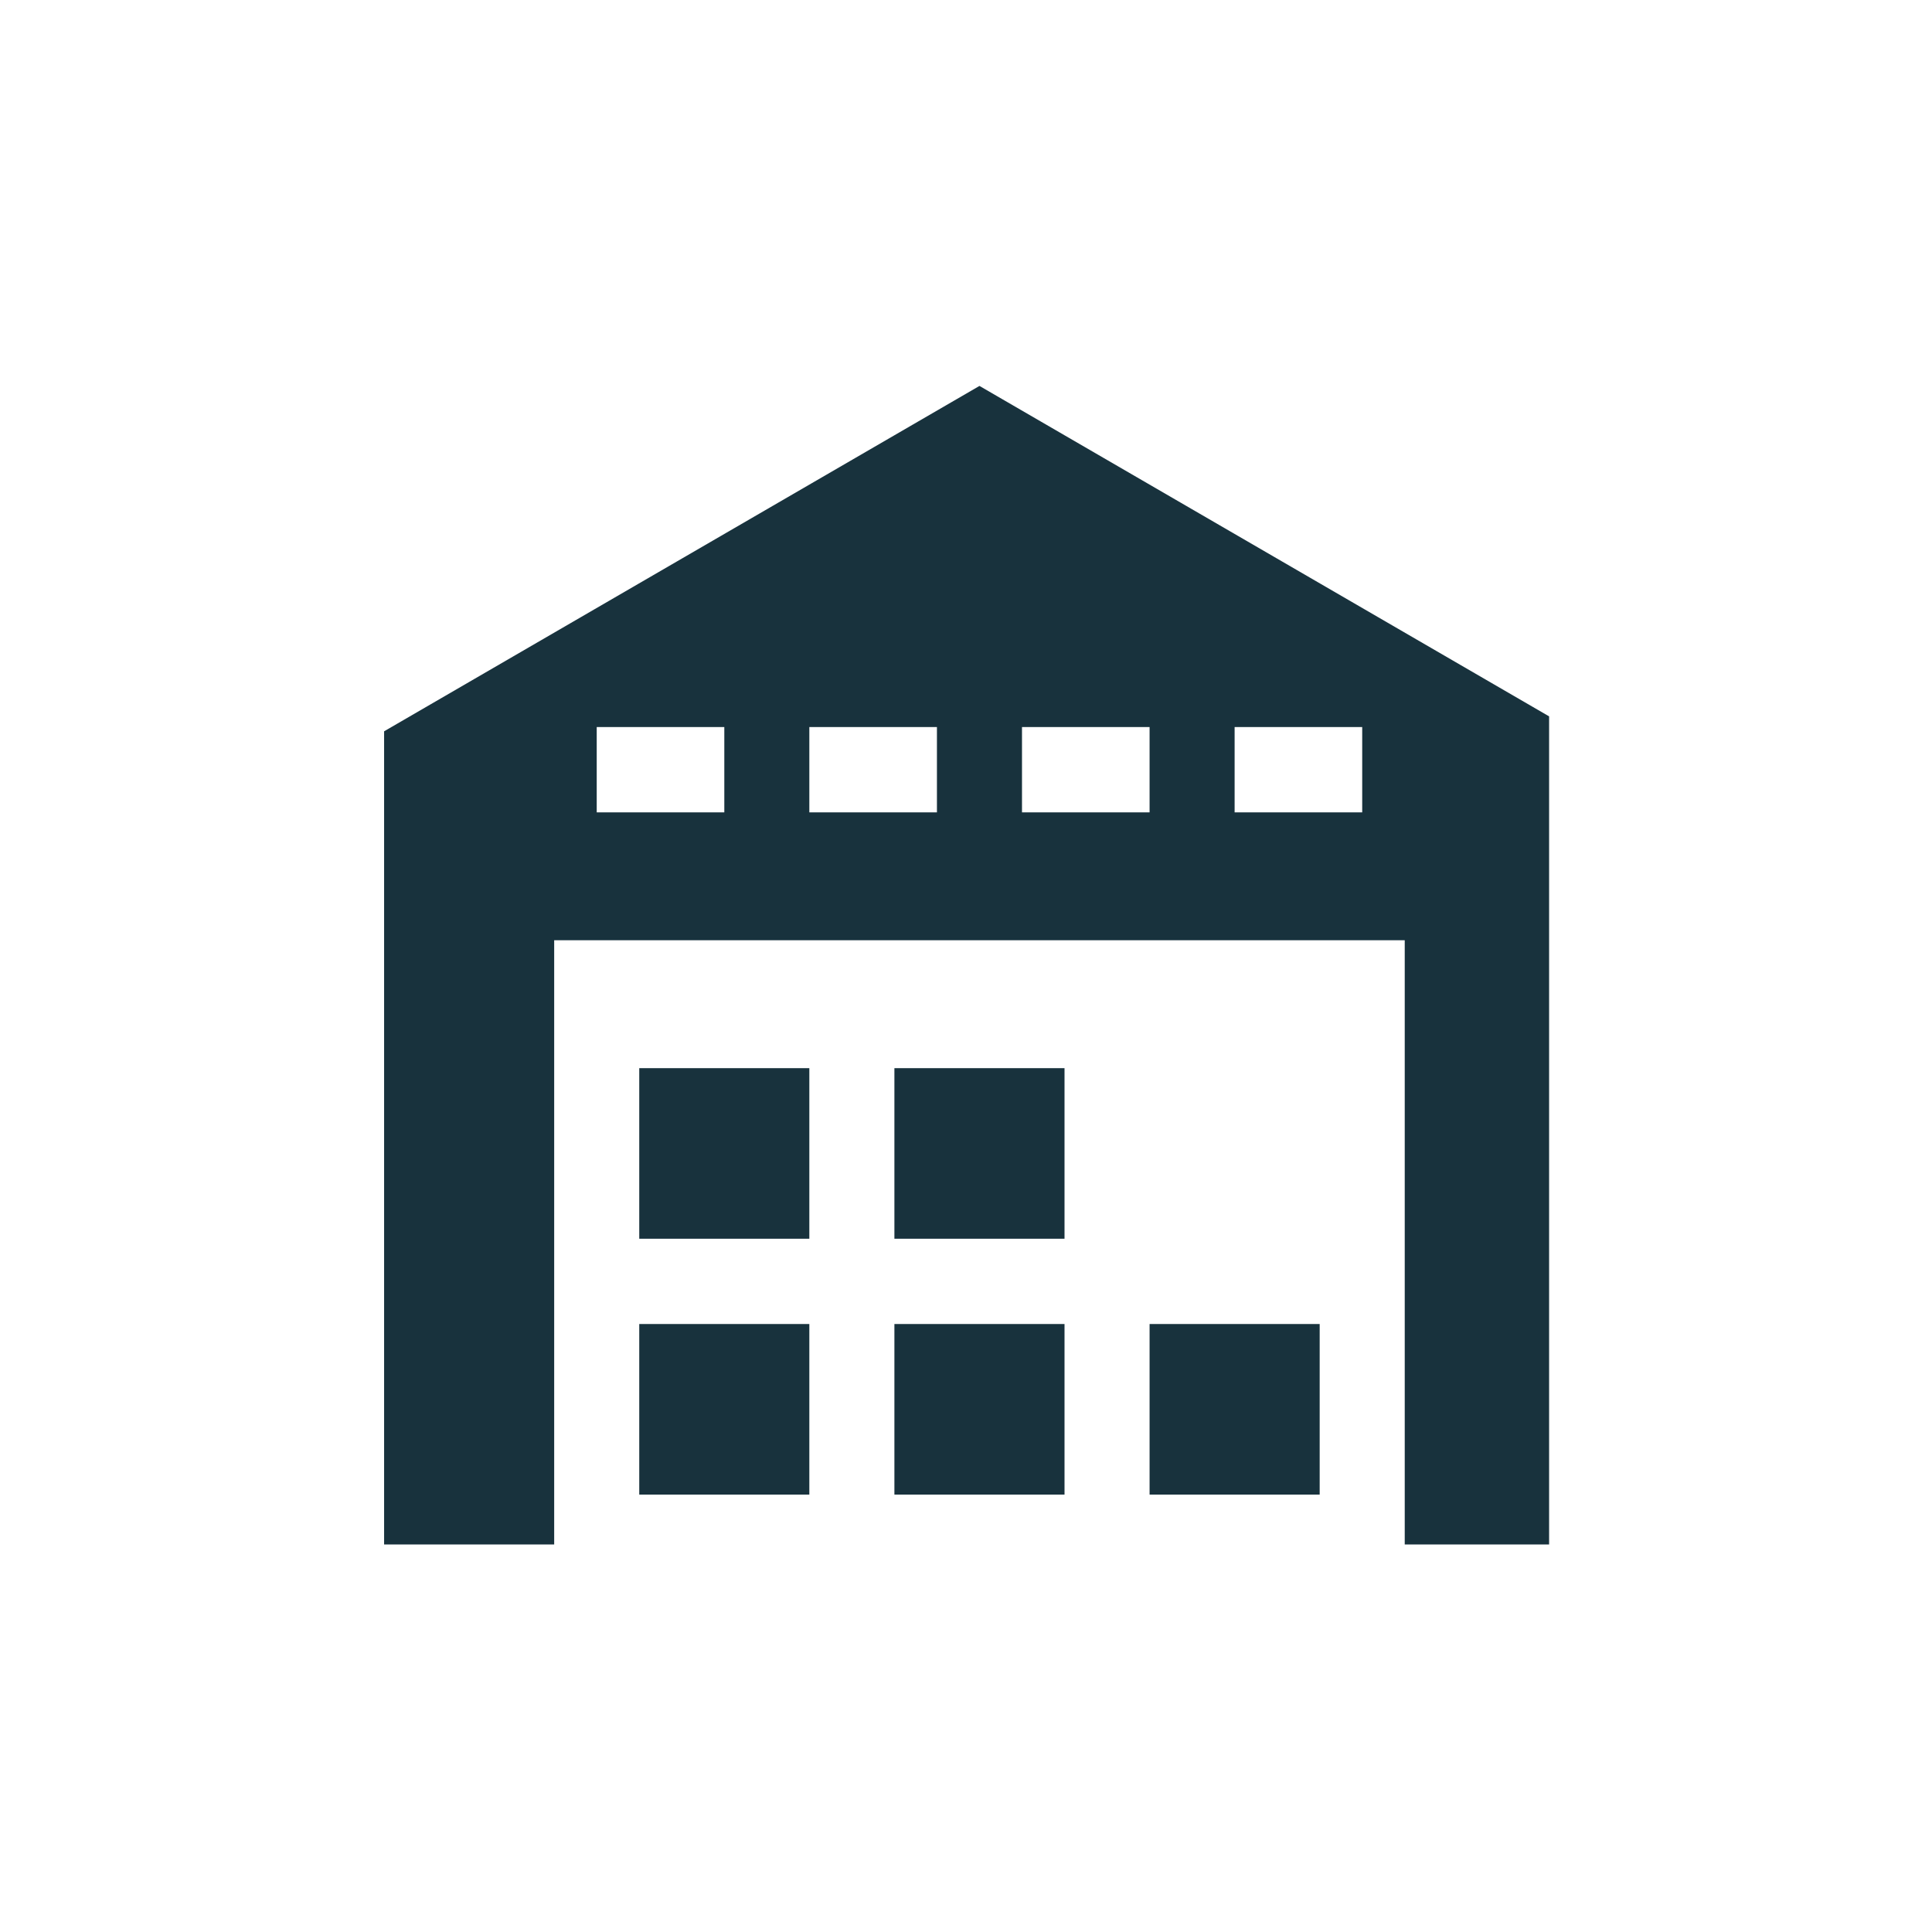 <svg xmlns="http://www.w3.org/2000/svg" xmlns:xlink="http://www.w3.org/1999/xlink" width="300" zoomAndPan="magnify" viewBox="0 0 224.88 225" height="300" preserveAspectRatio="xMidYMid meet" version="1.0"><defs><clipPath id="00e9578e14"><path d="M 44.672 44.941 L 180.348 44.941 L 180.348 179.871 L 44.672 179.871 Z M 44.672 44.941 " clip-rule="nonzero"/></clipPath></defs><g clip-path="url(#00e9578e14)"><path fill="#18323d" d="M 183.348 85.168 L 114.008 44.945 L 44.672 85.168 L 44.672 203.852 L 64.48 203.852 L 64.48 109.5 L 163.535 109.5 L 163.535 203.852 L 183.348 203.852 Z M 84.293 94.605 L 69.434 94.605 L 69.434 84.672 L 84.293 84.672 Z M 109.055 94.605 L 94.195 94.605 L 94.195 84.672 L 109.055 84.672 Z M 133.82 94.605 L 118.961 94.605 L 118.961 84.672 L 133.82 84.672 Z M 158.582 94.605 L 143.723 94.605 L 143.723 84.672 L 158.582 84.672 Z M 158.582 94.605 " fill-opacity="1" fill-rule="nonzero"/></g><path fill="#18323d" d="M 74.387 154.195 L 94.195 154.195 L 94.195 174.059 L 74.387 174.059 Z M 74.387 154.195 " fill-opacity="1" fill-rule="nonzero"/><path fill="#18323d" d="M 104.102 154.195 L 123.914 154.195 L 123.914 174.059 L 104.102 174.059 Z M 104.102 154.195 " fill-opacity="1" fill-rule="nonzero"/><path fill="#18323d" d="M 133.82 154.195 L 153.629 154.195 L 153.629 174.059 L 133.82 174.059 Z M 133.82 154.195 " fill-opacity="1" fill-rule="nonzero"/><path fill="#18323d" d="M 74.387 124.398 L 94.195 124.398 L 94.195 144.262 L 74.387 144.262 Z M 74.387 124.398 " fill-opacity="1" fill-rule="nonzero"/><path fill="#18323d" d="M 104.102 124.398 L 123.914 124.398 L 123.914 144.262 L 104.102 144.262 Z M 104.102 124.398 " fill-opacity="1" fill-rule="nonzero"/></svg>